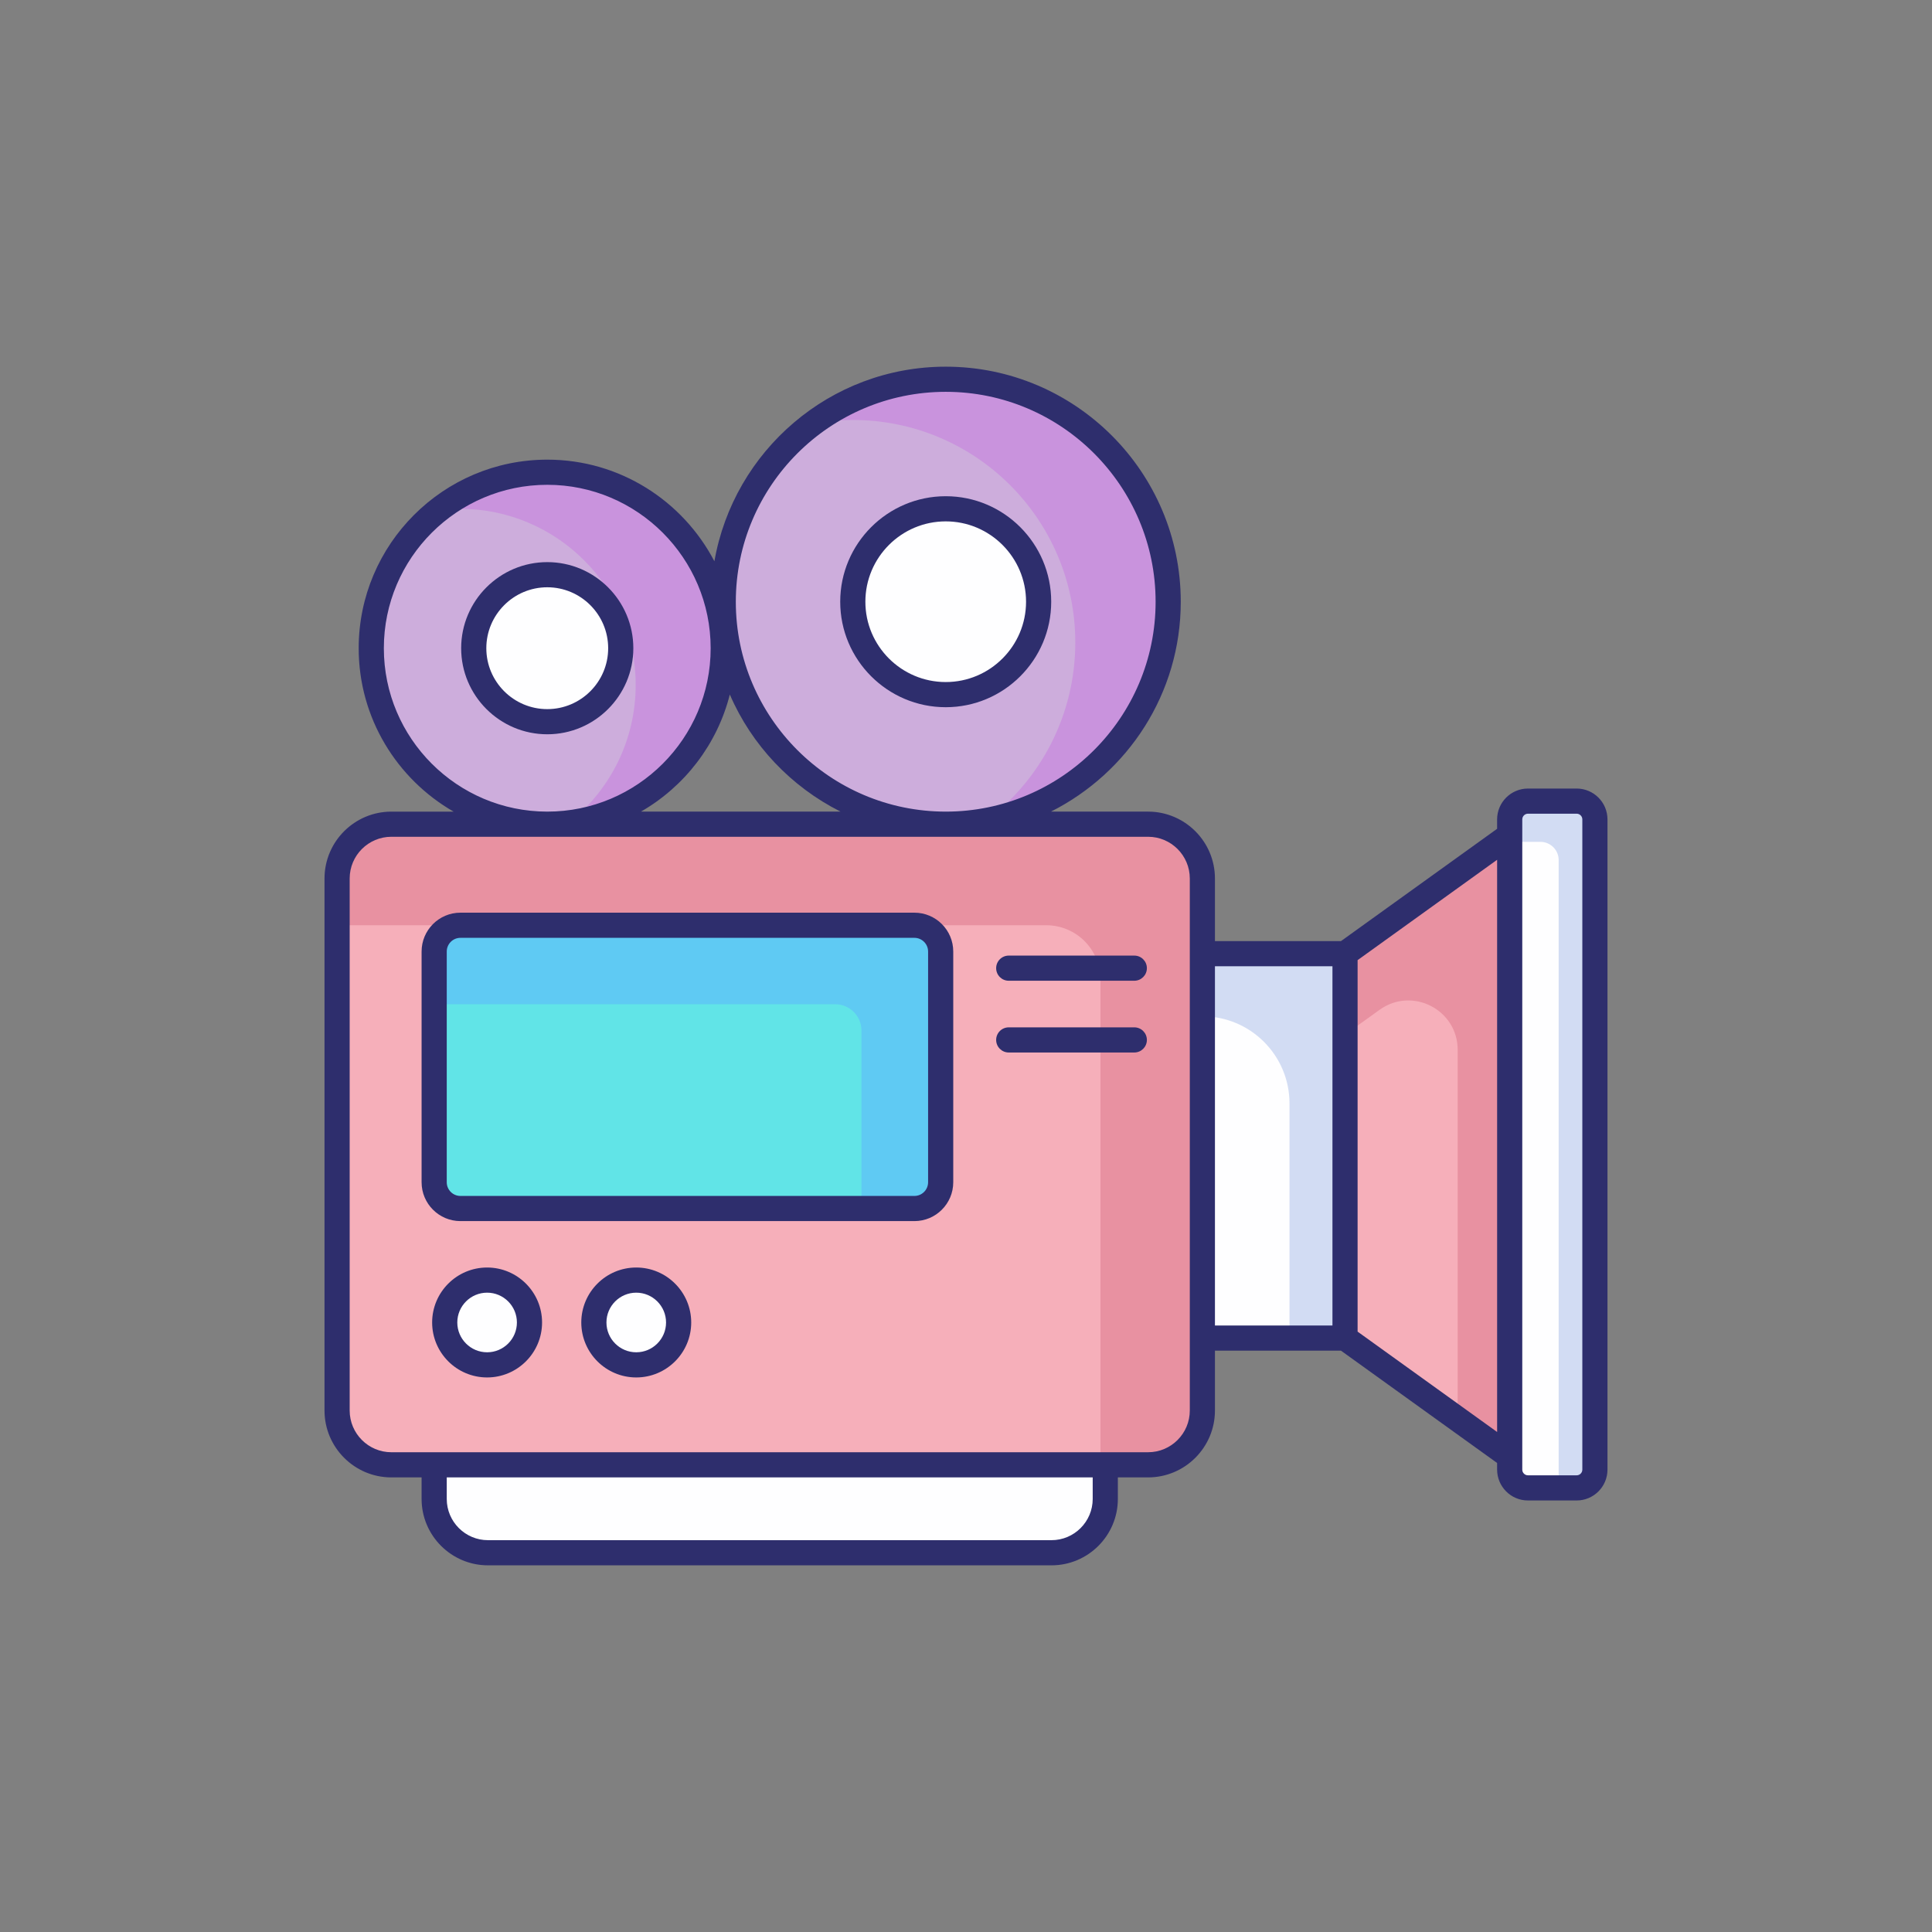 <svg enable-background="new 0 0 512 512" viewBox="0 0 512 512" xmlns="http://www.w3.org/2000/svg" xmlns:xlink="http://www.w3.org/1999/xlink"><rect x="0" y="0" width="512" height="512" fill="#808080" stroke="none"/><g id="_x33_7_Video_Camera"><g><g><path d="m318.639 232.805v141.002c0 7.945-6.441 14.386-14.386 14.386h-200.535c-7.945 0-14.386-6.441-14.386-14.386v-141.002c0-7.945 6.441-14.386 14.386-14.386h200.534c7.946 0 14.387 6.441 14.387 14.386z" fill="#f6afba"/><path d="m318.632 232.799v141c0 7.967-6.434 14.4-14.367 14.4h-12.633v-128.599c0-7.967-6.433-14.4-14.366-14.4h-187.934v-12.4c0-7.933 6.433-14.367 14.4-14.367h200.533c7.934 0 14.367 6.433 14.367 14.366z" fill="#e891a1"/><path d="m292.912 388.192v9.042c0 7.877-6.385 14.262-14.262 14.262h-149.329c-7.877 0-14.262-6.385-14.262-14.262v-9.042z" fill="#fefeff"/><path d="m249.288 252.162v61.148c0 3.844-3.116 6.96-6.96 6.96h-120.309c-3.844 0-6.96-3.116-6.96-6.96v-61.148c0-3.844 3.116-6.96 6.96-6.96h120.308c3.844 0 6.961 3.116 6.961 6.96z" fill="#61e4e7"/><path d="m249.299 252.166v61.133c0 3.867-3.133 6.967-6.967 6.967h-14.034v-47.167c0-3.833-3.133-6.967-6.967-6.967h-106.265v-13.967c0-3.833 3.1-6.967 6.967-6.967h120.3c3.833.002 6.966 3.135 6.966 6.968z" fill="#5fcaf3"/><path d="m318.639 252.736h37.807v101.868h-37.807z" fill="#fefeff"/><path d="m356.432 252.733v101.867h-14.7v-62.167c0-12.758-10.342-23.1-23.1-23.1v-16.6z" fill="#d2dcf3"/><path d="m400.086 221.347v164.646l-43.641-31.389v-101.868z" fill="#f6afba"/><path d="m400.099 221.333v164.667l-13.8-9.933v-97.848c0-10.646-12.049-16.825-20.694-10.611l-9.173 6.593v-21.467z" fill="#e891a1"/><path d="m422.666 217.146v172.318c0 2.674-2.168 4.842-4.842 4.842h-12.894c-2.674 0-4.842-2.168-4.842-4.842v-172.318c0-2.674 2.168-4.842 4.842-4.842h12.894c2.674 0 4.842 2.168 4.842 4.842z" fill="#fefeff"/><path d="m422.666 217.133v172.333c0 2.667-2.167 4.833-4.833 4.833h-4.767v-166.366c0-2.667-2.167-4.833-4.834-4.833h-8.133v-5.967c0-2.667 2.167-4.833 4.833-4.833h12.9c2.667 0 4.834 2.166 4.834 4.833z" fill="#d2dcf3"/><path d="m140.32 350.472c0 6.211-5.022 11.232-11.232 11.232-6.211 0-11.232-5.021-11.232-11.232s5.021-11.232 11.232-11.232 11.232 5.021 11.232 11.232z" fill="#fefeff"/><path d="m179.843 350.472c0 6.211-5.022 11.232-11.232 11.232-6.211 0-11.232-5.021-11.232-11.232s5.021-11.232 11.232-11.232 11.232 5.021 11.232 11.232z" fill="#fefeff"/><path d="m309.582 159.476c0 32.563-26.38 58.942-58.943 58.942s-58.973-26.38-58.973-58.942c0-32.563 26.411-58.974 58.973-58.974 32.563.001 58.943 26.412 58.943 58.974z" fill="#cdaddc"/><path d="m309.566 159.466c0 28.867-20.734 52.9-48.134 57.967 14.3-10.767 23.533-27.9 23.533-47.167 0-32.567-26.4-58.967-58.966-58.967-3.7 0-7.3.333-10.8 1 9.867-7.4 22.133-11.8 35.433-11.8 32.567 0 58.934 26.401 58.934 58.967z" fill="#c993dd"/><path d="m275.248 159.467c0 13.6-11.018 24.618-24.618 24.618s-24.631-11.018-24.631-24.618 11.031-24.631 24.631-24.631c13.6.001 24.618 11.031 24.618 24.631z" fill="#fefeff"/><path d="m191.666 171.793c0 25.758-20.867 46.626-46.626 46.626-25.758 0-46.65-20.867-46.65-46.626s20.892-46.651 46.65-46.651 46.626 20.892 46.626 46.651z" fill="#cdaddc"/><path d="m191.665 171.799c0 23.833-17.866 43.5-40.967 46.3 10.833-8.533 17.767-21.767 17.767-36.6 0-25.767-20.867-46.667-46.633-46.667-1.934 0-3.833.133-5.7.367 7.933-6.3 17.966-10.067 28.9-10.067 25.767.001 46.633 20.901 46.633 46.667z" fill="#c993dd"/><path d="m164.506 171.786c0 10.758-8.715 19.474-19.474 19.474-10.758 0-19.484-8.715-19.484-19.474 0-10.758 8.726-19.484 19.484-19.484 10.759 0 19.474 8.726 19.474 19.484z" fill="#fefeff"/><g fill="#2e2e6d"><path d="m103.718 391.526h8.008v5.708c0 9.702 7.894 17.596 17.594 17.596h149.33c9.701 0 17.594-7.894 17.594-17.596v-5.708h8.008c9.772 0 17.721-7.949 17.721-17.72v-15.869h33.397l41.381 29.766v1.763c0 4.508 3.669 8.175 8.177 8.175h12.894c4.508 0 8.177-3.667 8.177-8.175v-172.32c0-4.508-3.669-8.175-8.177-8.175h-12.894c-4.508 0-8.177 3.667-8.177 8.175v2.492l-41.381 29.766h-33.397v-16.598c0-9.771-7.949-17.72-17.721-17.72h-25.737c20.364-10.251 34.399-31.297 34.399-55.609 0-34.355-27.936-62.306-62.275-62.306-30.688 0-56.205 22.323-61.316 51.571-8.346-15.982-25.048-26.932-44.283-26.932-27.562 0-49.984 22.422-49.984 49.984 0 18.507 10.145 34.66 25.145 43.293h-16.483c-9.769 0-17.718 7.949-17.718 17.72v141.001c0 9.769 7.949 17.718 17.718 17.718zm185.859 5.708c0 6.027-4.902 10.929-10.928 10.929h-149.329c-6.025 0-10.928-4.902-10.928-10.929v-5.708h171.185zm113.842-180.088c0-.832.677-1.509 1.51-1.509h12.894c.833 0 1.51.677 1.51 1.509v172.319c0 .832-.677 1.509-1.51 1.509h-12.894c-.833 0-1.51-.677-1.51-1.509 0-147.773 0 36.82 0-172.319zm-6.667 162.344-36.973-26.595v-98.449l36.973-26.595zm-43.639-123.42v95.2h-31.139v-95.2zm-102.474-152.233c30.664 0 55.609 24.959 55.609 55.64 0 30.662-24.945 55.609-55.609 55.609-30.68 0-55.641-24.946-55.641-55.609-.001-30.681 24.96-55.64 55.641-55.64zm-27.89 111.248h-52.884c11.558-6.655 20.186-17.789 23.546-31.027 5.817 13.475 16.278 24.456 29.338 31.027zm-121.026-43.292c0-23.885 19.43-43.317 43.317-43.317 23.87 0 43.291 19.432 43.291 43.317 0 23.872-19.421 43.293-43.291 43.293-23.887-.001-43.317-19.421-43.317-43.293zm-9.056 61.012c0-6.095 4.958-11.053 11.051-11.053h200.534c6.097 0 11.055 4.958 11.055 11.053v141.001c0 6.095-4.958 11.053-11.055 11.053-25.97 0-179.974 0-200.534 0-6.094 0-11.051-4.958-11.051-11.053z"/><path d="m122.019 323.604h120.309c5.677 0 10.293-4.617 10.293-10.293v-61.149c0-5.675-4.616-10.293-10.293-10.293h-120.309c-5.677 0-10.293 4.618-10.293 10.293v61.149c0 5.676 4.616 10.293 10.293 10.293zm-3.626-71.442c0-2 1.628-3.626 3.626-3.626h120.309c1.999 0 3.626 1.626 3.626 3.626v61.149c0 2-1.628 3.626-3.626 3.626h-120.309c-1.999 0-3.626-1.626-3.626-3.626z"/><path d="m129.089 335.906c-8.034 0-14.567 6.535-14.567 14.567 0 8.031 6.533 14.565 14.567 14.565 8.031 0 14.564-6.535 14.564-14.565 0-8.033-6.533-14.567-14.564-14.567zm0 22.465c-4.355 0-7.9-3.543-7.9-7.899 0-4.357 3.545-7.9 7.9-7.9s7.897 3.543 7.897 7.9c0 4.356-3.541 7.899-7.897 7.899z"/><path d="m168.611 335.906c-8.031 0-14.564 6.535-14.564 14.567 0 8.031 6.533 14.565 14.564 14.565 8.034 0 14.567-6.535 14.567-14.565 0-8.033-6.533-14.567-14.567-14.567zm0 22.465c-4.355 0-7.897-3.543-7.897-7.899 0-4.357 3.542-7.9 7.897-7.9s7.9 3.543 7.9 7.9c0 4.356-3.545 7.899-7.9 7.899z"/><path d="m250.629 187.418c15.413 0 27.952-12.539 27.952-27.951 0-15.42-12.539-27.964-27.952-27.964-15.42 0-27.962 12.544-27.962 27.964 0 15.412 12.542 27.951 27.962 27.951zm0-49.248c11.738 0 21.286 9.554 21.286 21.297 0 11.737-9.548 21.284-21.286 21.284-11.742 0-21.296-9.548-21.296-21.284 0-11.743 9.554-21.297 21.296-21.297z"/><path d="m145.033 148.969c-12.581 0-22.819 10.236-22.819 22.817 0 12.575 10.238 22.806 22.819 22.806 12.575 0 22.806-10.231 22.806-22.806 0-12.581-10.231-22.817-22.806-22.817zm0 38.956c-8.906 0-16.152-7.24-16.152-16.139 0-8.906 7.246-16.151 16.152-16.151 8.9 0 16.139 7.244 16.139 16.151.001 8.9-7.239 16.139-16.139 16.139z"/><path d="m267.325 259.908h33.278c1.842 0 3.333-1.492 3.333-3.333s-1.491-3.333-3.333-3.333h-33.278c-1.842 0-3.333 1.493-3.333 3.333s1.49 3.333 3.333 3.333z"/><path d="m267.325 278.923h33.278c1.842 0 3.333-1.493 3.333-3.333s-1.491-3.333-3.333-3.333h-33.278c-1.842 0-3.333 1.493-3.333 3.333s1.49 3.333 3.333 3.333z"/></g></g></g></g><g id="Layer_1"/></svg>